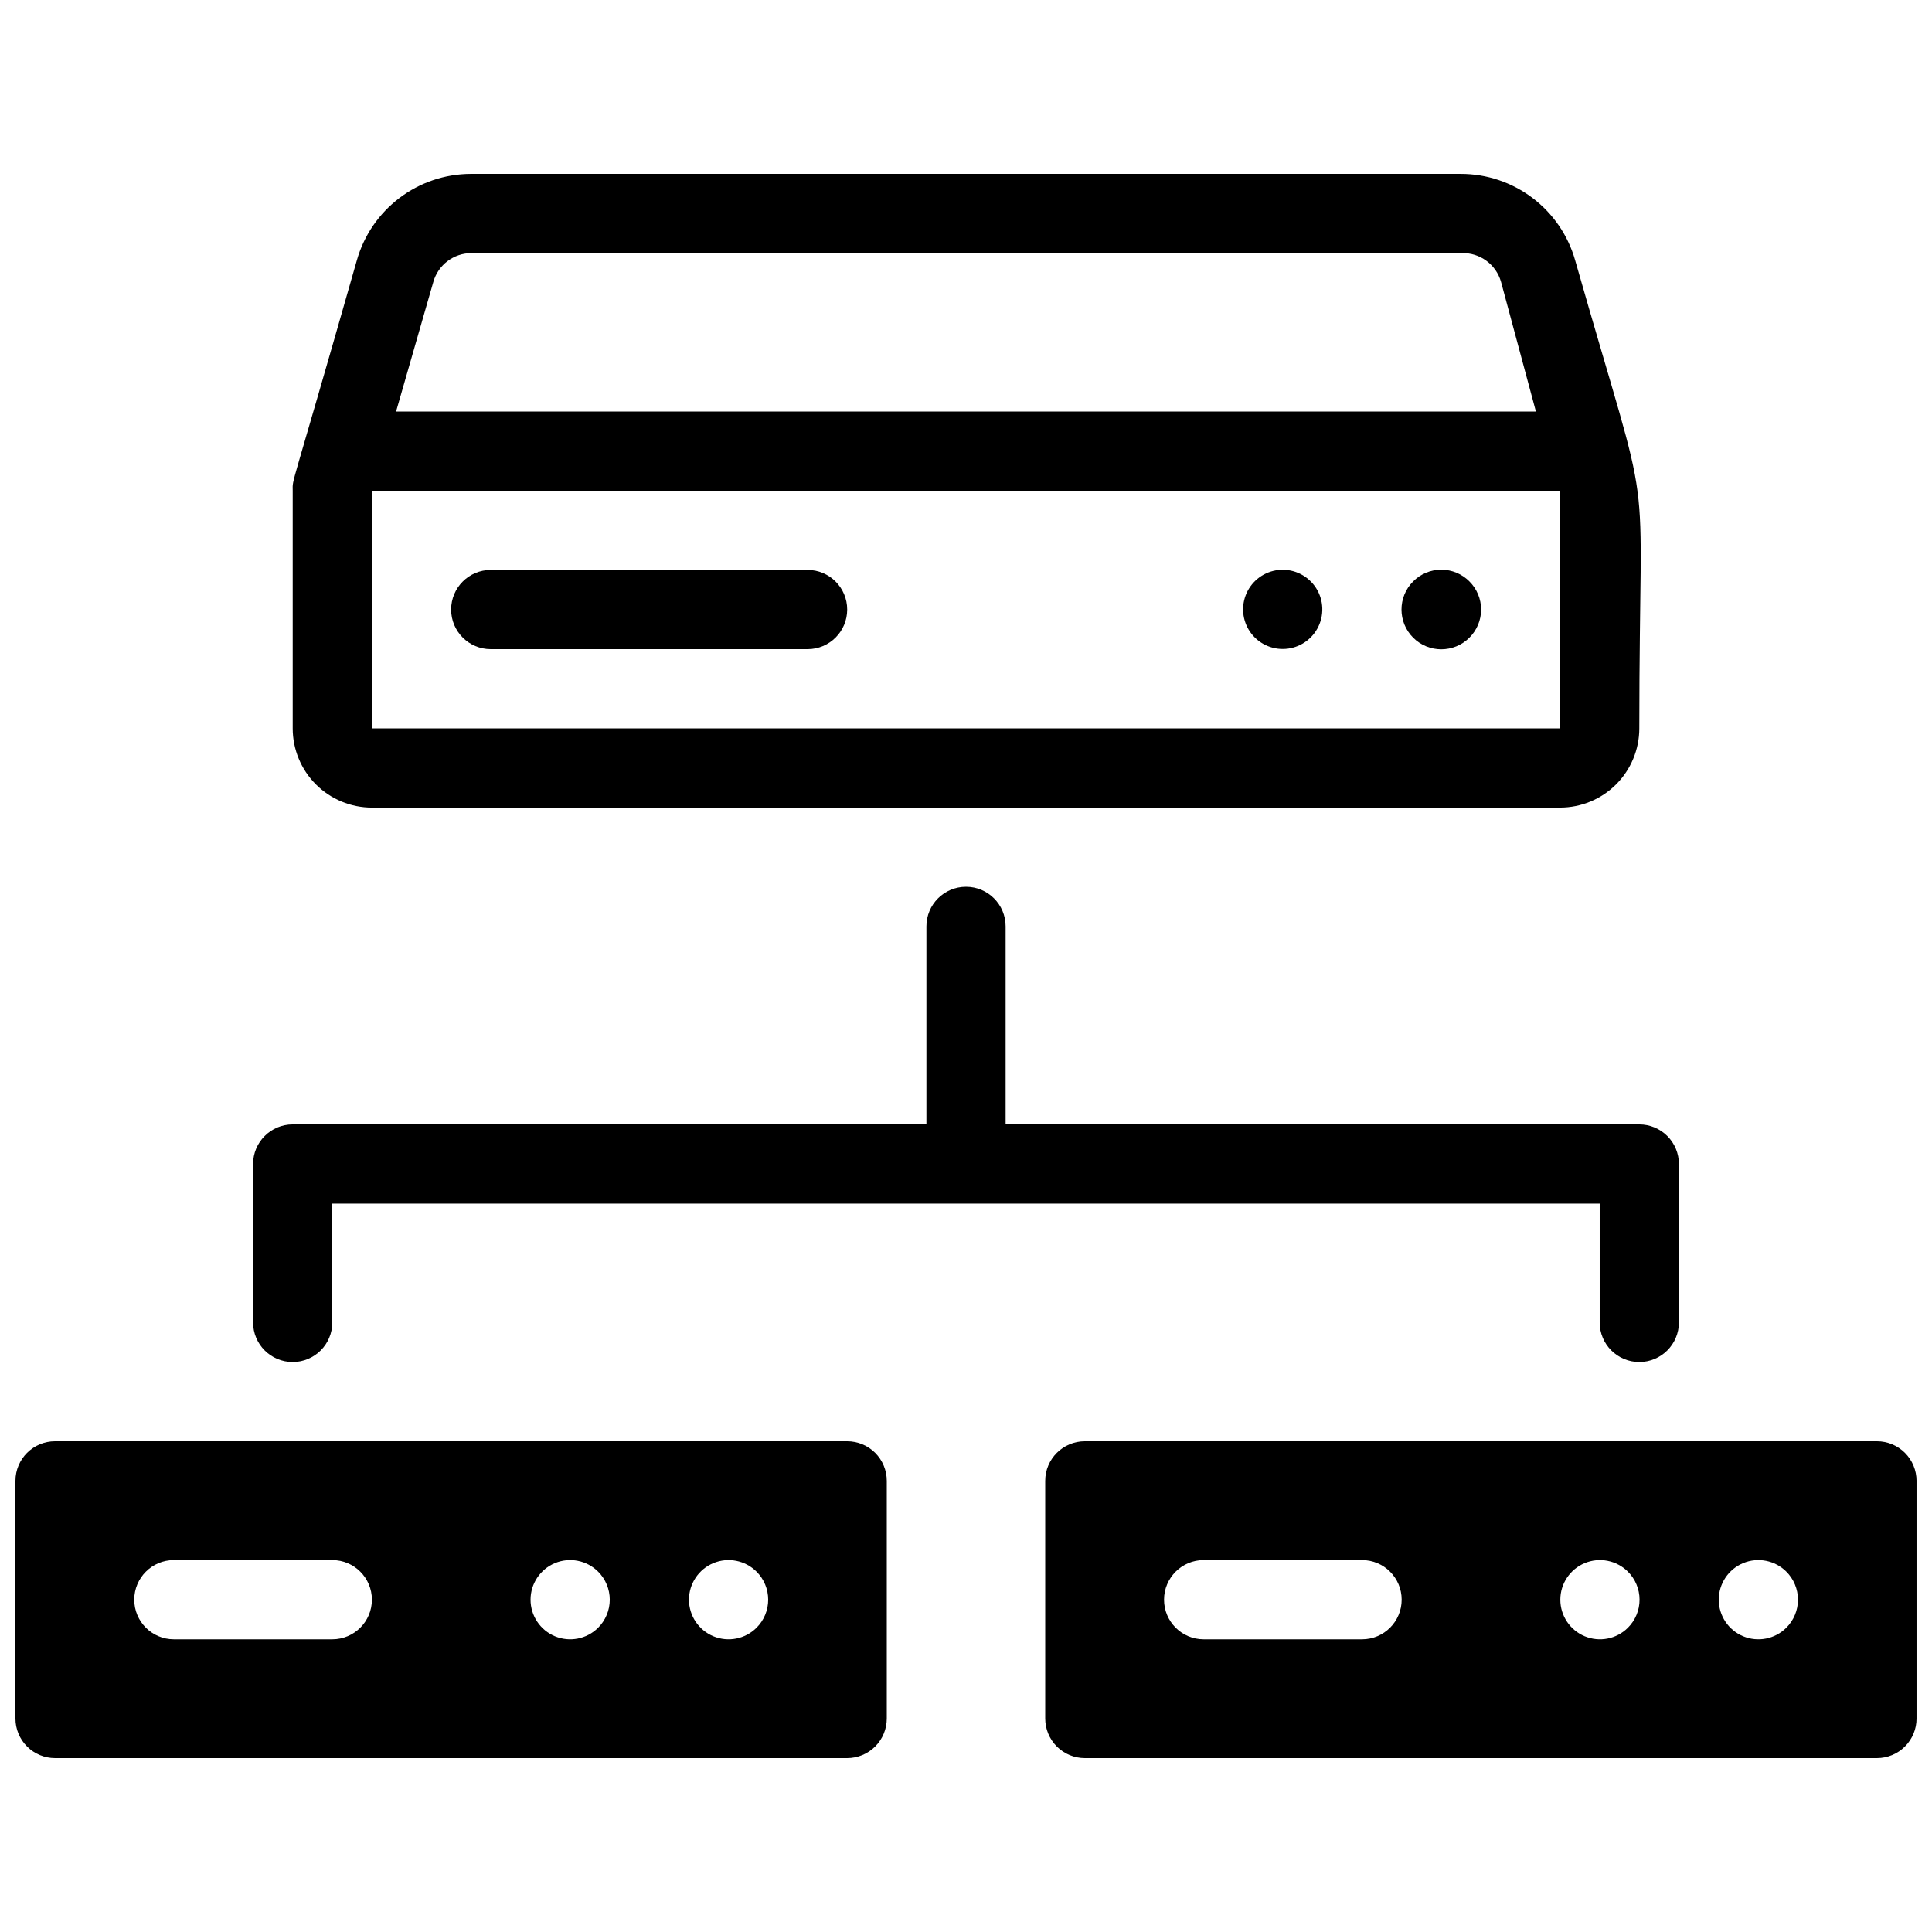 <?xml version="1.0" encoding="UTF-8"?>
<!-- Uploaded to: ICON Repo, www.svgrepo.com, Generator: ICON Repo Mixer Tools -->
<svg width="800px" height="800px" version="1.1" viewBox="144 144 512 512" xmlns="http://www.w3.org/2000/svg">
 <defs>
  <clipPath id="b">
   <path d="m148.09 525h231.91v85h-231.91z"/>
  </clipPath>
  <clipPath id="a">
   <path d="m420 525h231.9v85h-231.9z"/>
  </clipPath>
 </defs>
 <path d="m242.56 358.02h314.88c5.57 0 10.91-2.215 14.844-6.148 3.938-3.938 6.148-9.277 6.148-14.844 0-77.25 4.41-48.91-17.004-124.06-1.871-6.598-5.852-12.402-11.324-16.531-5.477-4.133-12.148-6.363-19.008-6.352h-262.4c-6.82 0.035-13.445 2.285-18.879 6.414-5.434 4.125-9.379 9.906-11.242 16.469-18.055 63.395-17.004 57.41-17.004 61.086v62.977c0 5.566 2.211 10.906 6.148 14.844 3.938 3.934 9.277 6.148 14.844 6.148zm0-20.992v-62.977h314.88v62.977zm26.344-125.95h262.4c4.848-0.18 9.188 2.988 10.496 7.66l9.234 34.324h-302.07l9.867-34.32v-0.004c1.266-4.519 5.379-7.648 10.074-7.66z"/>
 <path d="m358.02 295.04h-83.969c-5.797 0-10.496 4.699-10.496 10.496s4.699 10.496 10.496 10.496h83.969c5.797 0 10.496-4.699 10.496-10.496s-4.699-10.496-10.496-10.496z"/>
 <path d="m518.5 298.08c-4.117 4.117-4.117 10.789 0 14.906 4.113 4.113 10.789 4.113 14.902 0 1.988-1.973 3.106-4.656 3.106-7.453 0-2.801-1.117-5.481-3.106-7.453-1.969-1.988-4.652-3.106-7.453-3.106-2.797 0-5.481 1.117-7.449 3.106z"/>
 <path d="m489.84 296.82c-3.055-2.086-6.981-2.406-10.332-0.848-3.356 1.559-5.641 4.766-6.019 8.445-0.379 3.68 1.207 7.285 4.172 9.492 2.965 2.207 6.875 2.695 10.293 1.277 3.559-1.477 6.023-4.789 6.418-8.621 0.395-3.836-1.344-7.578-4.531-9.746z"/>
 <path d="m578.43 441.98h-167.93v-52.48c0-5.797-4.699-10.496-10.496-10.496s-10.496 4.699-10.496 10.496v52.48h-167.94c-5.797 0-10.496 4.699-10.496 10.496v41.984-0.004c0 5.797 4.699 10.496 10.496 10.496s10.496-4.699 10.496-10.496v-31.484h335.87v31.488-0.004c0 5.797 4.699 10.496 10.496 10.496 5.797 0 10.496-4.699 10.496-10.496v-41.98c0-2.785-1.105-5.457-3.074-7.422-1.969-1.969-4.637-3.074-7.422-3.074z"/>
 <g clip-path="url(#b)">
  <path d="m368.51 525.95h-209.92c-5.797 0-10.496 4.699-10.496 10.496v62.977c0 2.785 1.105 5.453 3.074 7.422s4.637 3.074 7.422 3.074h209.92c2.781 0 5.453-1.105 7.422-3.074s3.074-4.637 3.074-7.422v-62.977c0-2.781-1.105-5.453-3.074-7.422-1.969-1.965-4.641-3.074-7.422-3.074zm-136.45 52.48h-41.984c-5.797 0-10.496-4.699-10.496-10.496s4.699-10.496 10.496-10.496h41.984c5.797 0 10.496 4.699 10.496 10.496s-4.699 10.496-10.496 10.496zm70.43-3.043c-3.012 2.984-7.519 3.867-11.43 2.238s-6.461-5.453-6.461-9.691c0-4.234 2.551-8.059 6.461-9.688s8.418-0.746 11.43 2.238c1.984 1.969 3.102 4.652 3.102 7.449 0 2.801-1.117 5.484-3.102 7.453zm41.984 0h-0.004c-3.008 2.984-7.516 3.867-11.426 2.238s-6.461-5.453-6.461-9.691c0-4.234 2.551-8.059 6.461-9.688s8.418-0.746 11.426 2.238c1.988 1.969 3.106 4.652 3.106 7.449 0 2.801-1.117 5.484-3.106 7.453z"/>
 </g>
 <g clip-path="url(#a)">
  <path d="m641.41 525.95h-209.92c-5.797 0-10.496 4.699-10.496 10.496v62.977c0 2.785 1.105 5.453 3.074 7.422 1.965 1.969 4.637 3.074 7.422 3.074h209.92c2.785 0 5.453-1.105 7.422-3.074s3.074-4.637 3.074-7.422v-62.977c0-2.781-1.105-5.453-3.074-7.422-1.969-1.965-4.637-3.074-7.422-3.074zm-136.45 52.48h-41.98c-5.797 0-10.496-4.699-10.496-10.496s4.699-10.496 10.496-10.496h41.984-0.004c5.797 0 10.496 4.699 10.496 10.496s-4.699 10.496-10.496 10.496zm70.43-3.043c-3.008 2.984-7.516 3.867-11.426 2.238-3.914-1.629-6.461-5.453-6.461-9.691 0-4.234 2.547-8.059 6.461-9.688 3.91-1.629 8.418-0.746 11.426 2.238 1.988 1.969 3.106 4.652 3.106 7.449 0 2.801-1.117 5.484-3.106 7.453zm41.984 0c-3.008 2.984-7.516 3.867-11.426 2.238-3.914-1.629-6.461-5.453-6.461-9.691 0-4.234 2.547-8.059 6.461-9.688 3.91-1.629 8.418-0.746 11.426 2.238 1.988 1.969 3.106 4.652 3.106 7.449 0 2.801-1.117 5.484-3.106 7.453z"/>
 </g>
</svg>